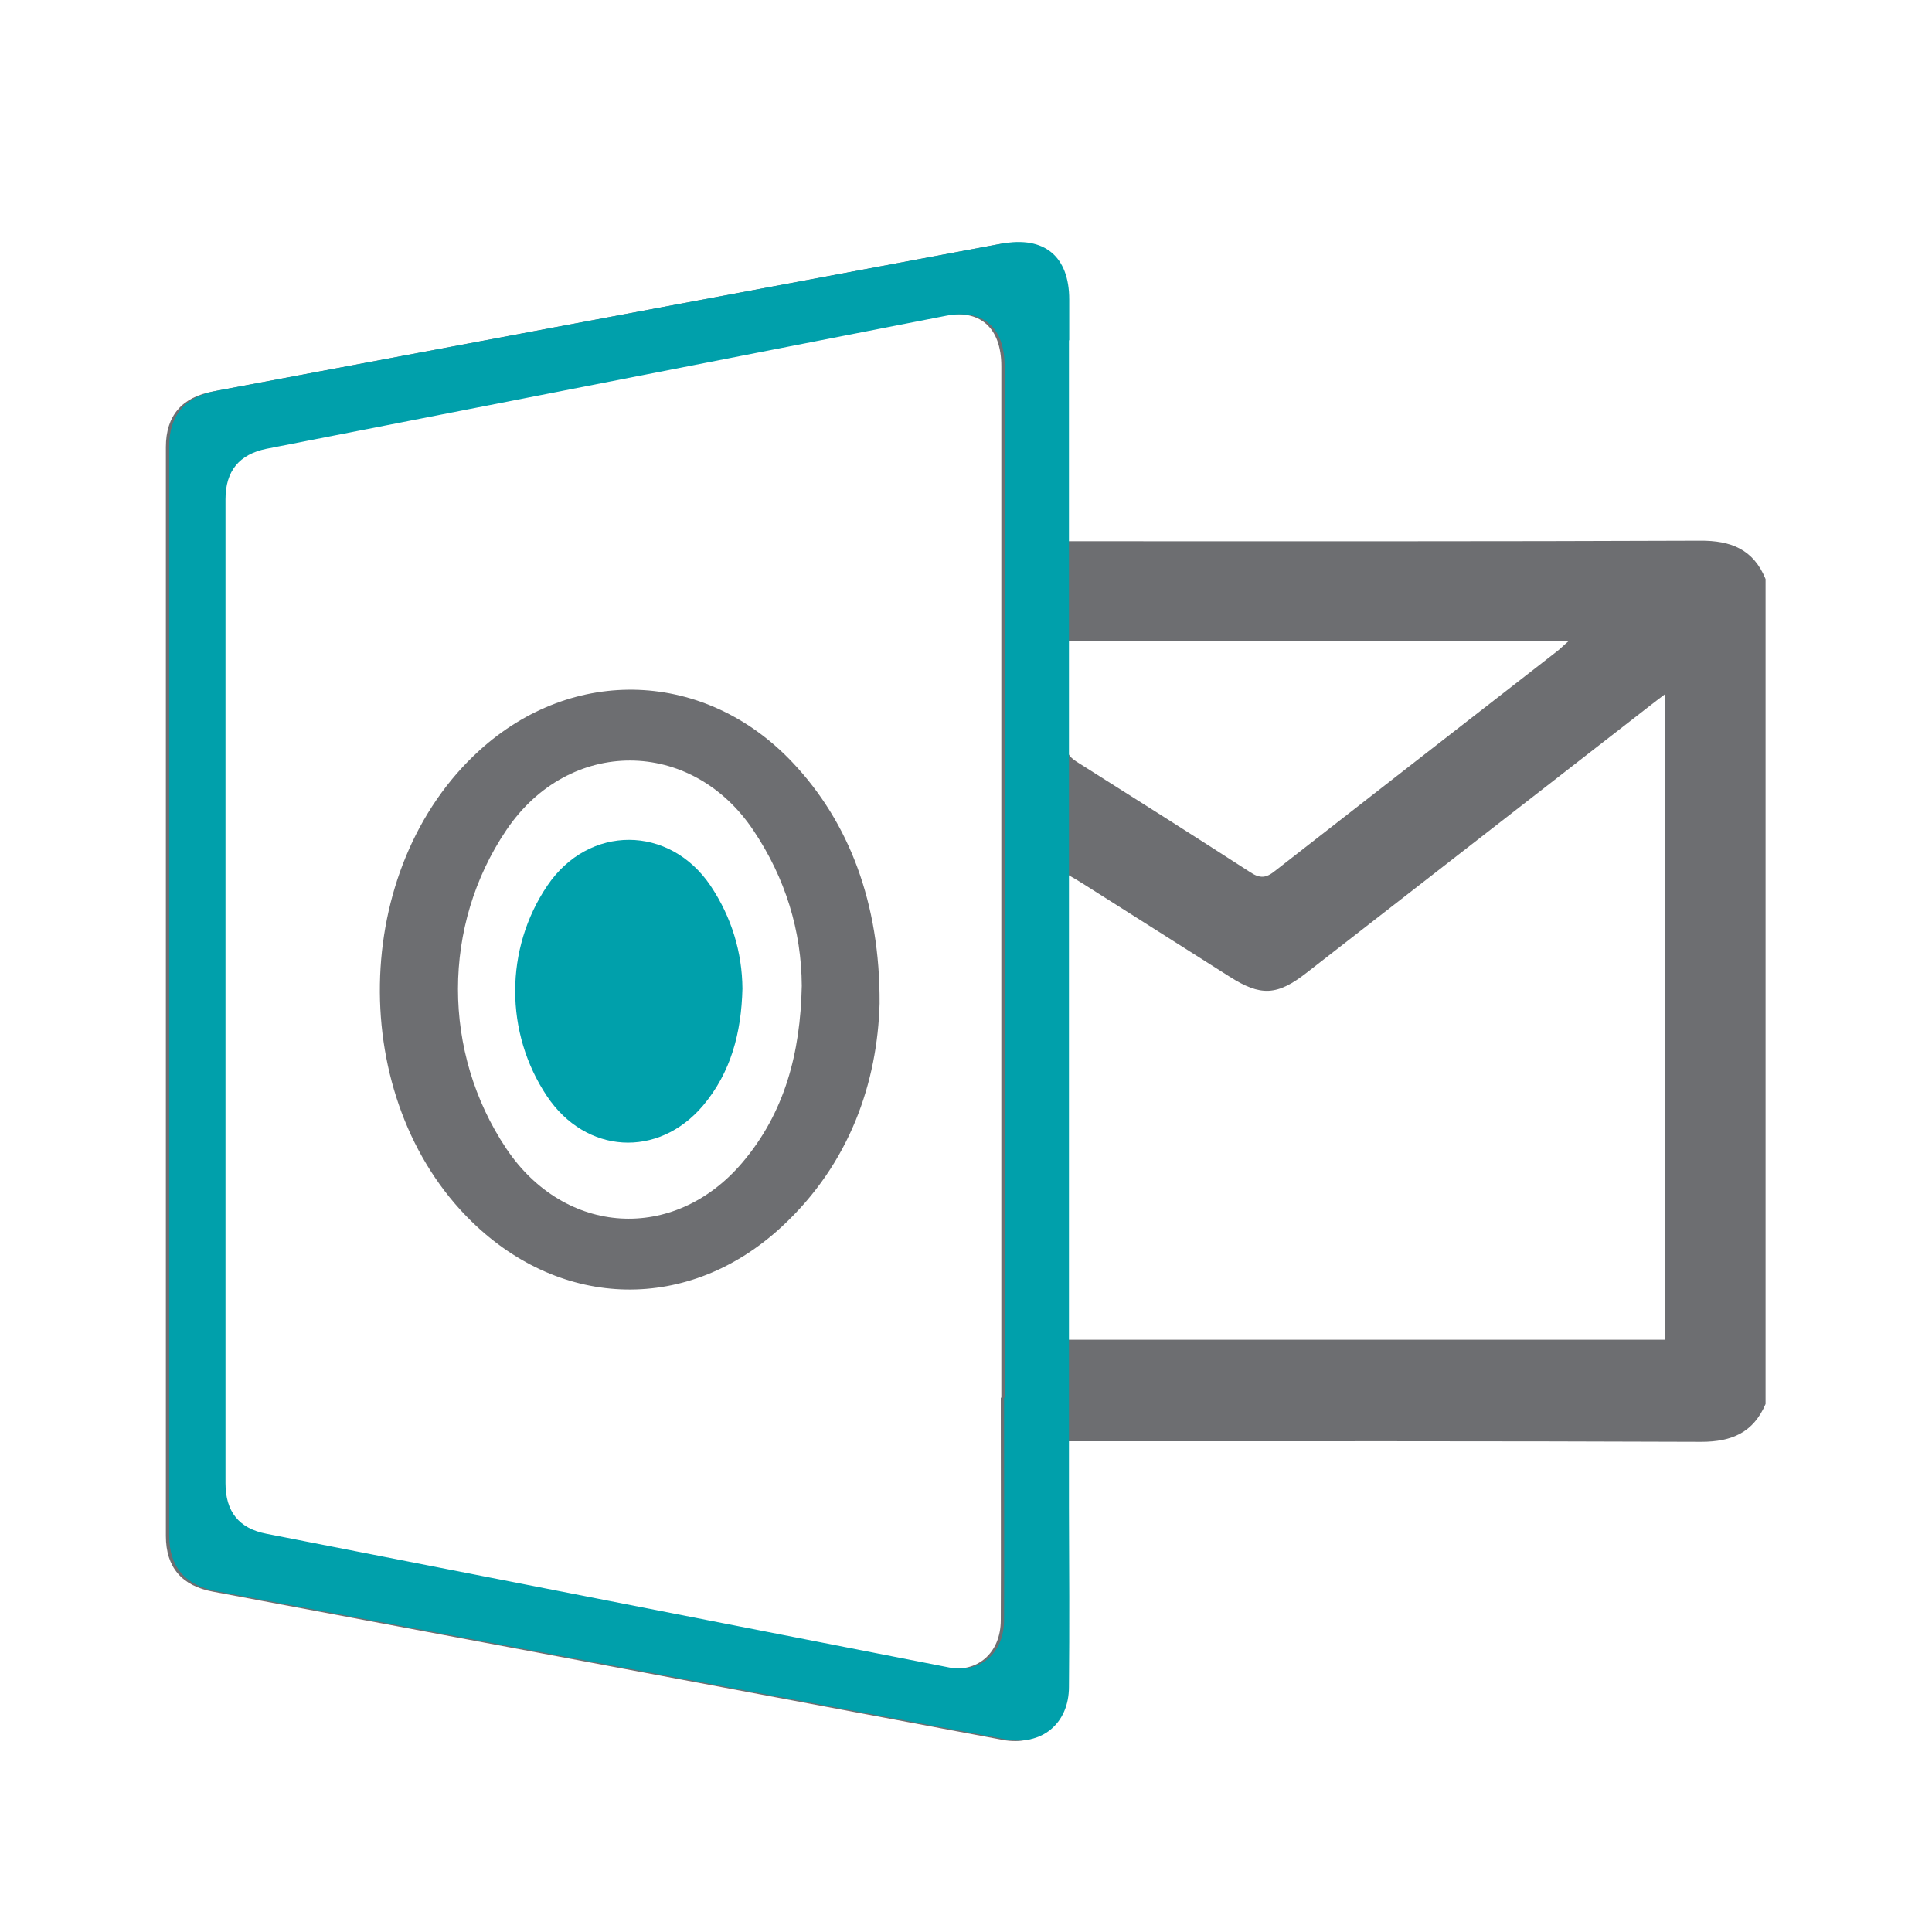 <?xml version="1.0" encoding="UTF-8"?>
<!-- Generator: Adobe Illustrator 25.2.1, SVG Export Plug-In . SVG Version: 6.00 Build 0)  -->
<svg xmlns="http://www.w3.org/2000/svg" xmlns:xlink="http://www.w3.org/1999/xlink" version="1.1" id="Layer_1" x="0px" y="0px" viewBox="0 0 70 70" style="enable-background:new 0 0 70 70;" xml:space="preserve">
<style type="text/css">
	.st0{fill:#6D6E71;}
	.st1{fill:#00A0AB;}
</style>
<path class="st0" d="M28.72,27.63c-3.16-3.35-7.95-3.53-11.35-0.44c-4.69,4.26-4.83,12.63-0.28,17.07c3.28,3.2,7.87,3.3,11.23,0.19  c2.49-2.3,3.47-5.26,3.55-8.09C31.89,32.72,30.76,29.79,28.72,27.63z M26.89,42.13c-2.47,2.9-6.43,2.65-8.55-0.52  c-2.33-3.49-2.33-8.08,0.01-11.54c2.27-3.36,6.7-3.35,8.95,0.02c1.16,1.73,1.74,3.64,1.75,5.63C29,38.16,28.43,40.32,26.89,42.13z"></path>
<path class="st1" d="M26.9,35.82c-0.04,1.61-0.42,3.04-1.43,4.24c-1.63,1.92-4.25,1.75-5.65-0.34c-1.54-2.3-1.54-5.34,0.01-7.63  c1.5-2.22,4.43-2.21,5.92,0.01C26.51,33.24,26.89,34.51,26.9,35.82z"></path>
<path class="st0" d="M61.59,19.59c-7.41,0.03-14.83,0.02-22.24,0.02c-0.22,0-0.44,0-0.73,0c0-0.25,0-0.45,0-0.65c0-2.7,0-5.4,0-8.09  c0-1.56-0.9-2.31-2.45-2.02c-8.2,1.53-16.41,3.07-24.61,4.61C10.28,13.7,9,13.94,7.73,14.18c-1.14,0.21-1.72,0.88-1.72,2.02  c0,13.15,0,26.3,0,39.45c0,1.14,0.58,1.81,1.71,2.02c9.54,1.79,19.07,3.58,28.61,5.37c1.29,0.24,2.28-0.57,2.28-1.9  c0.01-2.74,0-5.47,0-8.21c0-0.21,0-0.41,0-0.71c0.24,0,0.46,0,0.67,0c7.45,0,14.9-0.01,22.36,0.02c1.11,0,1.89-0.34,2.33-1.37  c0-9.96,0-19.93,0-29.89C63.53,19.9,62.71,19.58,61.59,19.59z M36.26,50.64L36.26,50.64c0,0.27,0,0.45,0,0.64  c0,2.47,0.01,4.94,0,7.42c0,1.2-0.86,1.93-1.97,1.72c-8.25-1.62-16.51-3.23-24.76-4.85c-0.99-0.19-1.48-0.8-1.48-1.83  c0-11.88,0-23.77,0-35.65c0-1.03,0.5-1.63,1.49-1.83c1.11-0.22,2.21-0.43,3.32-0.65c7.1-1.39,14.2-2.78,21.3-4.17  c1.34-0.26,2.12,0.42,2.12,1.83c0,2.44,0,4.88,0,7.31c0,0.18,0,0.36,0,0.59l0,0v29.47H36.26z M38.61,26.89  c0.02-1.2,0.01-2.4,0.01-3.65c6.09,0,12.08,0,18.2,0c-0.2,0.17-0.32,0.3-0.46,0.4c-3.39,2.64-6.79,5.28-10.17,7.92  c-0.31,0.25-0.53,0.28-0.88,0.05c-2.09-1.35-4.19-2.68-6.3-4.01C38.73,27.42,38.61,27.24,38.61,26.89z M60.32,48.54  c-7.19,0-14.4,0-21.65,0c0-5.58,0-11.17,0-16.86c0.22,0.13,0.4,0.23,0.57,0.34c1.77,1.12,3.53,2.24,5.3,3.36  c1.14,0.73,1.74,0.7,2.82-0.15c4.14-3.22,8.28-6.44,12.42-9.66c0.16-0.13,0.33-0.25,0.55-0.42C60.32,32.98,60.32,40.74,60.32,48.54z  "></path>
<path class="st1" d="M38.73,54.61V12.33h0.01c0-0.49,0-0.99,0-1.48c0-1.56-0.9-2.31-2.45-2.02c-8.2,1.53-16.41,3.07-24.61,4.61  c-1.28,0.24-2.56,0.48-3.83,0.72c-1.14,0.21-1.72,0.88-1.72,2.02c0,13.15,0,26.3,0,39.45c0,1.14,0.58,1.81,1.71,2.02  c9.54,1.79,19.07,3.58,28.61,5.37c1.29,0.24,2.28-0.57,2.28-1.9C38.75,58.95,38.74,56.78,38.73,54.61L38.73,54.61z M36.38,50.64  L36.38,50.64c0,0.27,0,0.45,0,0.64c0,2.47,0.01,4.94,0,7.42c0,1.2-0.86,1.93-1.97,1.72c-8.25-1.62-16.51-3.23-24.76-4.85  c-0.99-0.19-1.48-0.8-1.48-1.83c0-11.88,0-23.77,0-35.65c0-1.03,0.5-1.63,1.49-1.83c1.11-0.22,2.21-0.43,3.32-0.65  c7.1-1.39,14.2-2.78,21.3-4.17c1.34-0.26,2.12,0.42,2.12,1.83c0,2.44,0,4.88,0,7.31c0,0.18,0,0.36,0,0.59l0,0v29.47H36.38z"></path>
</svg>
